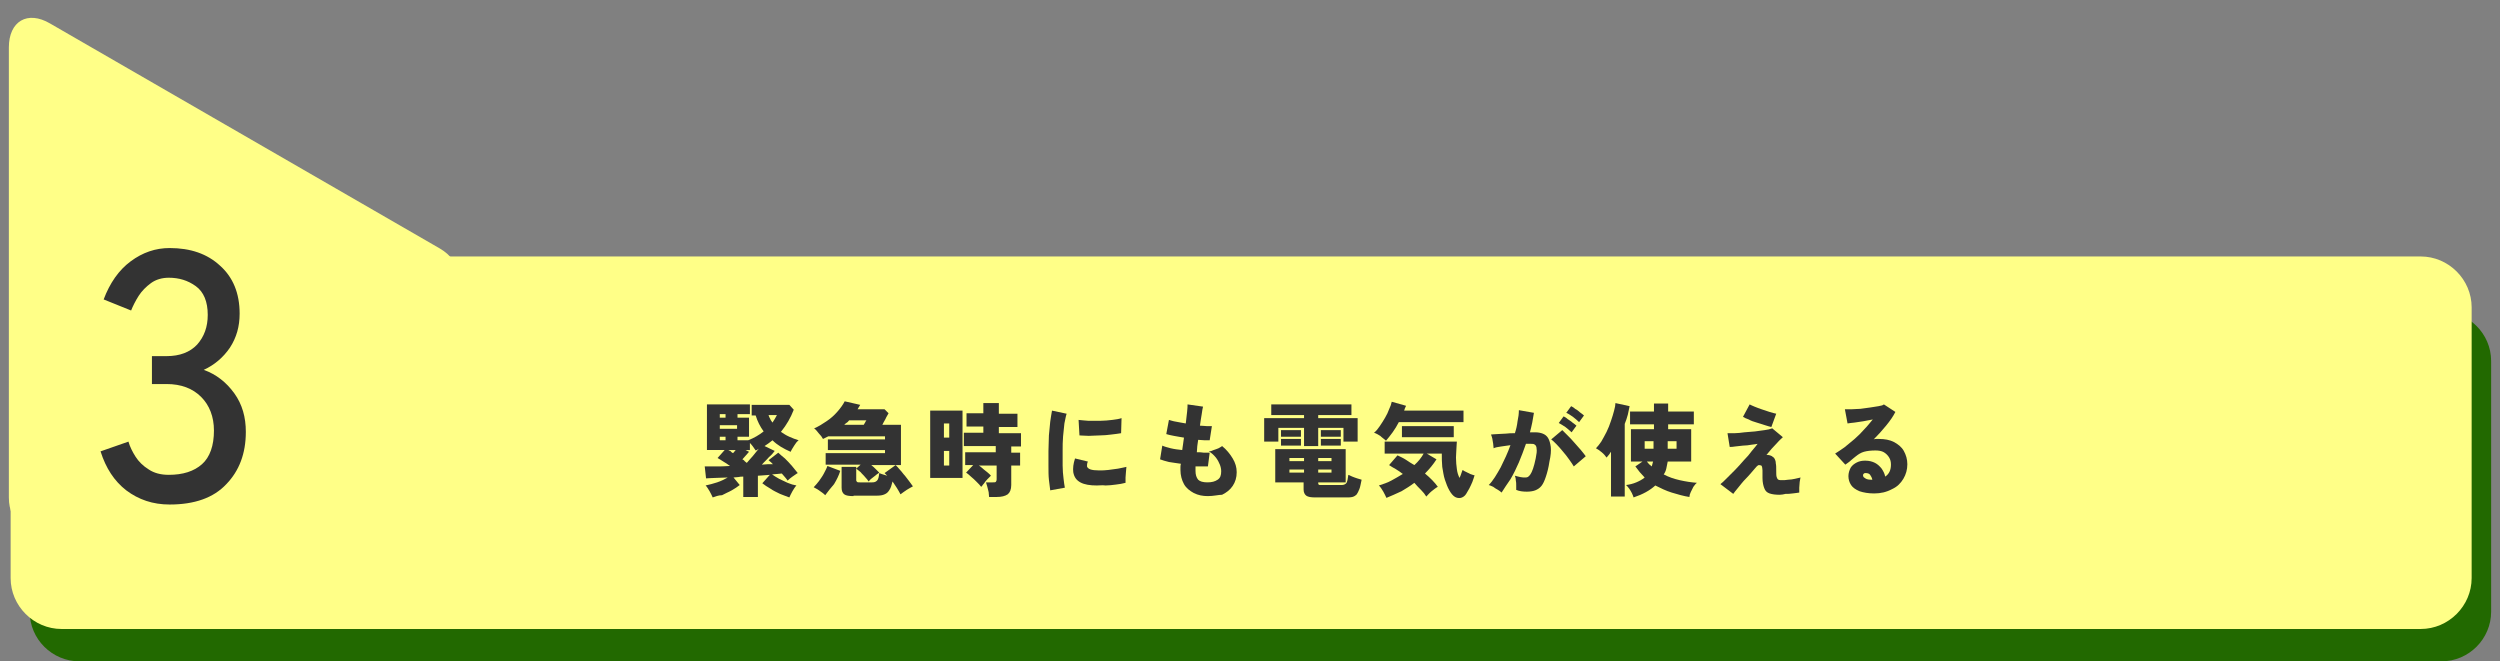 <?xml version="1.0" encoding="utf-8"?>
<!-- Generator: Adobe Illustrator 26.5.3, SVG Export Plug-In . SVG Version: 6.00 Build 0)  -->
<svg version="1.1" id="レイヤー_1" xmlns="http://www.w3.org/2000/svg" xmlns:xlink="http://www.w3.org/1999/xlink" x="0px"
	 y="0px" viewBox="0 0 564.4 149.3" style="enable-background:new 0 0 564.4 149.3;" xml:space="preserve">
<rect x="0" y="0" width="564.4" height="149.3" fill="#808080" stroke="none"/>
<style type="text/css">
	.st0{fill:#226900;}
	.st1{fill:#FFFF87;}
	.st2{fill:#333333;}
</style>
<g>
	<path class="st0" d="M562.4,138.1c0,6.1-5,11.2-11.2,11.2H17.9c-6.1,0-11.2-5-11.2-11.2V81.5c0-6.1,5-11.2,11.2-11.2h533.3
		c6.1,0,11.2,5,11.2,11.2V138.1z"/>
</g>
<g>
	<path class="st1" d="M2.4,130.5c0,6.3,5.2,11.5,11.5,11.5h532.6c6.3,0,11.5-5.2,11.5-11.5V69.4c0-6.3-5.2-11.5-11.5-11.5H13.9
		C7.6,57.8,2.4,63,2.4,69.4V130.5z"/>
</g>
<g>
	<path class="st1" d="M11.3,117.7c-5.1,3-9.3,0.5-9.3-5.4V10.7c0-5.9,4.2-8.4,9.3-5.4l88,50.8c5.1,3,5.1,7.8,0,10.8L11.3,117.7z"/>
</g>
<g>
	<path class="st2" d="M38.3,113.9c-3.8,0-7-1.1-9.8-3.2c-2.7-2.1-4.6-5-5.8-8.8l6.3-2.2c0.3,1.1,0.9,2.3,1.6,3.4
		c0.7,1.1,1.7,2.1,3,2.9c1.2,0.8,2.7,1.2,4.5,1.2c3.2,0,5.7-0.8,7.5-2.4c1.8-1.6,2.7-4.2,2.7-7.6c0-3.1-1-5.7-2.9-7.6
		c-1.9-1.9-4.5-2.9-7.8-2.9h-3.3v-6.3h3.3c3,0,5.3-0.9,6.9-2.6c1.6-1.8,2.4-4,2.4-6.7c0-3-0.9-5.2-2.7-6.5c-1.8-1.3-3.8-1.9-6.1-1.9
		c-1.5,0-2.9,0.4-4,1.2c-1.1,0.8-2.1,1.8-2.8,2.9c-0.7,1.1-1.3,2.3-1.7,3.3l-6.2-2.5c1.4-3.7,3.4-6.6,6.1-8.6c2.7-2,5.6-3,8.8-3
		c4.7,0,8.5,1.3,11.4,4c2.9,2.6,4.4,6.2,4.4,10.8c0,2.9-0.7,5.4-2.2,7.7c-1.5,2.2-3.5,3.9-5.9,5c2.8,1,5.1,2.8,6.9,5.3
		c1.8,2.5,2.6,5.4,2.6,8.7c0,4.9-1.5,8.8-4.4,11.8C48.2,112.4,43.9,113.9,38.3,113.9z"/>
</g>
<g>
	<path class="st2" d="M160.9,112.3c-0.2-0.4-0.4-0.9-0.7-1.4c-0.3-0.5-0.6-1-0.9-1.3c0.9-0.2,1.7-0.4,2.6-0.7
		c0.9-0.3,1.7-0.7,2.4-1.1c-1.1,0-2,0.1-2.9,0.1c-0.9,0-1.5,0.1-2,0.1l-0.3-2.7c0.6,0,1.4,0,2.4,0c1,0,2.1,0,3.3-0.1
		c-0.5-0.4-1-0.7-1.5-1c-0.5-0.3-0.9-0.6-1.3-0.8l1.6-1.8h-4V91.3h9.7v2.2h-2.8v0.8h2.6v4.3h-2.6v0.8h2.4c1.3-0.5,2.5-1.2,3.5-2
		c-0.8-1.1-1.4-2.3-1.8-3.6h-0.9v-2.4h8.5l1,1.1c-0.7,1.8-1.6,3.4-2.9,5c0.6,0.4,1.2,0.8,1.9,1.1c0.7,0.3,1.4,0.6,2.1,0.8
		c-0.4,0.3-0.7,0.7-1,1.2c-0.3,0.5-0.6,0.9-0.8,1.4c-1.6-0.7-3-1.5-4.1-2.6c-0.6,0.5-1.2,0.9-1.8,1.3l2.3,1.1
		c-0.3,0.4-0.7,0.9-1.3,1.4c-0.5,0.6-1.1,1.1-1.6,1.7c0.4,0,0.9-0.1,1.3-0.1c0.4,0,0.8,0,1.2,0c-0.2-0.2-0.3-0.3-0.5-0.5
		c-0.2-0.1-0.3-0.3-0.5-0.4l2.2-1.7c0.4,0.4,0.9,0.8,1.5,1.3c0.5,0.5,1.1,1.1,1.6,1.7c0.5,0.6,0.9,1.1,1.3,1.6
		c-0.4,0.2-0.7,0.5-1.2,0.8c-0.4,0.3-0.8,0.6-1.1,0.9c-0.3-0.5-0.8-1-1.3-1.6c-0.3,0-0.7,0.1-1,0.1c-0.4,0-0.8,0.1-1.2,0.1
		c0.4,0.3,0.9,0.6,1.6,1c0.6,0.3,1.3,0.6,1.9,0.9c0.7,0.3,1.4,0.5,2,0.6c-0.3,0.3-0.6,0.8-0.9,1.3c-0.3,0.5-0.5,1-0.7,1.4
		c-0.6-0.2-1.3-0.5-2.1-0.8c-0.8-0.4-1.5-0.7-2.2-1.2c-0.7-0.4-1.3-0.8-1.8-1.2l1.7-1.9c-0.4,0-0.8,0.1-1.3,0.1
		c-0.4,0-0.9,0.1-1.4,0.1v4.8h-3.3v-4.6c-0.4,0-0.7,0-1.1,0.1c-0.4,0-0.7,0.1-1.1,0.1l1.4,1.7c-0.5,0.4-1.1,0.8-1.8,1.2
		c-0.7,0.4-1.5,0.7-2.2,1.1C162.2,111.8,161.5,112.1,160.9,112.3z M162.5,94.3h1.3v-0.8h-1.3V94.3z M162.5,96.8h3.9V96h-3.9V96.8z
		 M162.5,99.4h1.3v-0.8h-1.3V99.4z M165.5,102.3c0.2-0.2,0.4-0.5,0.6-0.7h-1.7c0.2,0.1,0.4,0.2,0.6,0.3
		C165.1,102.1,165.3,102.2,165.5,102.3z M168.6,104.5c0.4-0.5,0.9-1,1.4-1.6c0.5-0.6,0.9-1.1,1.3-1.6c-0.1,0.1-0.2,0.1-0.3,0.2
		c-0.1,0.1-0.2,0.1-0.4,0.2c-0.4-0.6-0.8-1.2-1.3-1.7v1.6h-1l0.8,0.4c-0.2,0.2-0.4,0.5-0.7,0.8c-0.3,0.3-0.5,0.6-0.8,0.9
		c0.2,0.1,0.4,0.2,0.5,0.4C168.3,104.3,168.5,104.4,168.6,104.5z M174.4,95.4c0.4-0.6,0.7-1.1,1-1.7h-1.9c0.1,0.3,0.2,0.6,0.4,0.9
		C174,94.9,174.2,95.1,174.4,95.4z"/>
	<path class="st2" d="M186.3,111.8c-0.2-0.2-0.4-0.4-0.7-0.6c-0.3-0.2-0.7-0.5-1-0.7c-0.4-0.2-0.7-0.4-0.9-0.5
		c0.4-0.4,0.8-0.9,1.2-1.4c0.4-0.6,0.8-1.1,1.1-1.7c0.3-0.6,0.6-1.1,0.8-1.7l2.9,1.1c-0.3,1-0.8,2-1.4,3
		C187.5,110.2,186.9,111,186.3,111.8z M196.1,108.7c-0.2-0.3-0.4-0.6-0.8-1c-0.3-0.4-0.7-0.7-1-1.1c-0.4-0.3-0.7-0.6-1-0.8l1-0.9
		h-7.9v-2.6h13.4v-0.7h-12.9v-2.4h12.9v-0.7H187c-0.2,0.1-0.4,0.2-0.6,0.3c-0.2,0.1-0.4,0.2-0.6,0.3c-0.2-0.4-0.5-0.8-0.9-1.2
		c-0.4-0.5-0.7-0.9-1.1-1.2c1-0.4,1.9-1,2.8-1.6c0.9-0.6,1.7-1.3,2.4-2.1c0.7-0.8,1.3-1.6,1.7-2.4l3.5,0.8c-0.1,0.2-0.2,0.3-0.3,0.5
		c-0.1,0.2-0.2,0.3-0.3,0.5h6.1l0.9,0.9c-0.2,0.4-0.5,0.8-0.7,1.3c-0.3,0.5-0.5,0.9-0.7,1.3h4.2v9.1h-6.7c0.4,0.3,0.7,0.6,1,0.9
		c0.3,0.3,0.6,0.6,0.8,0.8c-0.2,0.2-0.5,0.3-0.8,0.6c-0.3,0.2-0.6,0.5-0.9,0.7C196.5,108.2,196.3,108.5,196.1,108.7z M192.7,112
		c-1,0-1.7-0.1-2.1-0.4c-0.4-0.3-0.6-0.8-0.6-1.5v-4.7h3.3v3c0,0.2,0.1,0.3,0.2,0.4c0.1,0.1,0.3,0.1,0.6,0.1h2.8
		c0.5,0,0.8-0.1,1.1-0.4c0.3-0.3,0.4-0.8,0.5-1.7c0.2,0.1,0.5,0.2,0.8,0.3c0.3,0.1,0.6,0.2,1,0.3c-0.1-0.1-0.2-0.2-0.3-0.3
		c-0.1-0.1-0.2-0.2-0.3-0.3l2.5-1.8c0.3,0.3,0.6,0.6,1,1.1c0.4,0.4,0.7,0.9,1.1,1.3c0.4,0.5,0.7,0.9,1,1.3c0.3,0.4,0.6,0.8,0.8,1.1
		c-0.4,0.2-0.9,0.5-1.4,0.8c-0.6,0.4-1,0.7-1.4,1c-0.2-0.4-0.5-0.9-0.8-1.4c-0.3-0.5-0.7-1-1-1.5c-0.2,0.8-0.4,1.5-0.7,1.9
		c-0.3,0.5-0.6,0.8-1.1,1c-0.4,0.2-1,0.3-1.7,0.3H192.7z M190.6,95.9h4.4c0.1-0.2,0.2-0.3,0.3-0.5c0.1-0.2,0.2-0.4,0.3-0.5h-3.9
		c-0.2,0.2-0.3,0.4-0.5,0.5C191,95.5,190.8,95.7,190.6,95.9z"/>
	<path class="st2" d="M210,107.9V92.7h7.3v15.2H210z M213.1,98.8h1.2v-3.2h-1.2V98.8z M213.1,105.1h1.2v-3.3h-1.2V105.1z
		 M223.3,112.2c0-0.3-0.1-0.7-0.1-1.1c-0.1-0.4-0.2-0.8-0.3-1.2c-0.1-0.4-0.2-0.7-0.3-1h1.5c0.3,0,0.6,0,0.7-0.1
		c0.1-0.1,0.2-0.3,0.2-0.6v-3.1h-4c0.3,0.2,0.7,0.5,1,0.8c0.4,0.3,0.7,0.6,1,0.8c0.3,0.3,0.6,0.5,0.7,0.7c-0.2,0.2-0.5,0.5-0.8,0.8
		c-0.3,0.3-0.6,0.7-0.8,1c-0.3,0.3-0.4,0.6-0.6,0.7c-0.2-0.3-0.6-0.7-1-1.1c-0.4-0.4-0.8-0.8-1.3-1.2c-0.4-0.4-0.8-0.7-1.1-0.9
		l1.6-1.7h-1.8v-2.9h6.9v-1.4h-7.2v-3h4.4v-1.4h-3.8v-3h3.8V91h3.5v2.4h4.2v3h-4.2v1.4h5v3h-2.2v1.4h2v2.9h-2v4.4
		c0,1-0.3,1.7-0.8,2.1c-0.6,0.4-1.4,0.6-2.5,0.6H223.3z"/>
	<path class="st2" d="M237.1,110.7c-0.1-0.7-0.2-1.5-0.3-2.4c-0.1-0.9-0.1-2-0.1-3.1c0-1.1,0-2.3,0-3.4c0-1.2,0.1-2.3,0.1-3.5
		c0.1-1.1,0.2-2.2,0.3-3.1s0.3-1.8,0.4-2.5l3.3,0.7c-0.2,0.6-0.3,1.3-0.5,2.2c-0.1,0.9-0.2,1.9-0.3,2.9c-0.1,1.1-0.1,2.2-0.1,3.3
		c0,1.1,0,2.2,0,3.3c0,1.1,0.1,2,0.2,2.9c0.1,0.9,0.2,1.6,0.3,2.1L237.1,110.7z M247.6,109.6c-1.5,0-2.8-0.2-3.7-0.7
		c-0.9-0.5-1.4-1.2-1.6-2.3c-0.1-0.9,0-1.9,0.4-3.1l2.9,0.7c-0.2,0.4-0.2,0.8-0.2,1.1c0.2,0.6,1,0.9,2.7,0.9c0.7,0,1.4,0,2.1-0.1
		c0.7-0.1,1.5-0.2,2.2-0.3c0.7-0.1,1.3-0.3,1.9-0.4c0,0.3-0.1,0.7-0.1,1.1c0,0.4-0.1,0.9-0.1,1.3c0,0.4,0,0.8,0,1.2
		c-0.7,0.2-1.4,0.3-2.2,0.4c-0.8,0.1-1.6,0.2-2.3,0.2C248.9,109.5,248.2,109.6,247.6,109.6z M243.7,98.3l-0.2-3.5
		c0.6,0.1,1.3,0.1,2.2,0.2c0.9,0,1.8,0,2.7,0c0.9,0,1.8-0.1,2.7-0.2c0.8-0.1,1.5-0.2,2.1-0.4l-0.1,3.4c-0.6,0.1-1.3,0.2-2.2,0.3
		c-0.8,0.1-1.7,0.2-2.6,0.2c-0.9,0-1.7,0.1-2.5,0.1C245,98.4,244.3,98.3,243.7,98.3z"/>
	<path class="st2" d="M272.7,112c-1.2,0-2.2-0.2-3.2-0.7c-0.9-0.5-1.7-1.1-2.2-2c-0.5-0.9-0.8-2-0.8-3.2c0-0.2,0-0.4,0-0.6
		c0-0.2,0-0.5,0.1-0.8c-1-0.1-1.8-0.3-2.7-0.4c-0.8-0.2-1.5-0.4-2-0.6l0.5-3.1c0.4,0.2,1.1,0.4,1.9,0.6c0.8,0.2,1.7,0.3,2.6,0.4
		c0.1-0.5,0.1-0.9,0.2-1.4c0.1-0.5,0.1-1,0.2-1.4c-0.8-0.1-1.6-0.3-2.3-0.4s-1.3-0.3-1.7-0.4l0.6-3.2c0.4,0.1,0.9,0.3,1.6,0.4
		c0.7,0.1,1.4,0.3,2.2,0.4c0.1-1,0.2-1.9,0.3-2.6c0.1-0.8,0.1-1.3,0.1-1.7l3.5,0.5c-0.1,0.4-0.2,0.9-0.3,1.7
		c-0.1,0.8-0.3,1.6-0.4,2.6c0.6,0,1.1,0.1,1.5,0.1c0.5,0,0.9,0,1.2,0l-0.5,3.2c-0.3,0-0.7,0-1.1,0c-0.5,0-1-0.1-1.5-0.1
		c-0.1,0.5-0.1,0.9-0.2,1.4c0,0.5-0.1,0.9-0.1,1.4c0.6,0,1.1,0,1.6,0.1c0.5,0,0.9,0,1.3,0l-0.4,3.1c-0.4,0-0.8,0-1.3,0s-1,0-1.5,0
		c0,0.2,0,0.3,0,0.5c0,0.2,0,0.3,0,0.5c0,0.9,0.2,1.5,0.6,2c0.4,0.4,1.1,0.6,2.1,0.6c1,0,1.7-0.2,2.3-0.6c0.6-0.4,0.8-1,0.8-1.9
		c0-0.5-0.1-1-0.3-1.5c-0.2-0.5-0.5-1.1-0.9-1.6c-0.4-0.5-0.9-1-1.6-1.4c0.4,0,0.7-0.1,1.1-0.3c0.4-0.1,0.8-0.3,1.1-0.4
		c0.3-0.2,0.6-0.3,0.8-0.5c1,0.8,1.8,1.8,2.4,2.8c0.6,1,0.9,2,0.9,3.1c0,1.2-0.3,2.2-0.9,3.1c-0.6,0.9-1.4,1.5-2.4,2
		C275.1,111.7,274,112,272.7,112z"/>
	<path class="st2" d="M294.4,100.7v-4.1h-5.8v3.1h-3.2v-5.3h9v-0.7H287v-2.4h18.1v2.4h-7.5v0.7h8.9v5.3h-3.2v-3.1h-5.7v4.1H294.4z
		 M297,112.3c-1,0-1.7-0.1-2.1-0.4c-0.4-0.3-0.6-0.8-0.6-1.4v-1.6h-6.4v-7.5h15.9v7.5h-6.2v0.1c0,0.2,0,0.3,0.1,0.4
		c0.1,0.1,0.3,0.1,0.6,0.1h4.6c0.5,0,0.9-0.2,1.1-0.5c0.2-0.4,0.3-1,0.4-1.8c0.2,0.1,0.5,0.2,0.9,0.4c0.3,0.1,0.7,0.3,1.1,0.4
		c0.4,0.1,0.7,0.2,1,0.3c-0.2,0.9-0.3,1.6-0.5,2.1c-0.2,0.5-0.4,0.9-0.6,1.2c-0.3,0.3-0.6,0.5-1,0.6c-0.4,0.1-0.9,0.1-1.5,0.1H297z
		 M289.2,98.6v-1.5h4.5v1.5H289.2z M289.2,100.6v-1.5h4.5v1.5H289.2z M291.1,104.1h3.3v-0.7h-3.3V104.1z M291.1,106.7h3.3V106h-3.3
		V106.7z M297.6,104.1h3v-0.7h-3V104.1z M297.6,106.7h3V106h-3V106.7z M298.2,98.6v-1.5h4.5v1.5H298.2z M298.2,100.6v-1.5h4.5v1.5
		H298.2z"/>
	<path class="st2" d="M312.9,99.5c-0.4-0.4-0.9-0.7-1.3-1.1c-0.5-0.3-1-0.6-1.4-0.7c0.5-0.4,0.9-0.9,1.3-1.5
		c0.4-0.6,0.8-1.2,1.2-1.9c0.4-0.7,0.7-1.3,0.9-1.9c0.3-0.6,0.5-1.2,0.6-1.7l3.2,0.9c0,0.2-0.1,0.3-0.2,0.5
		c-0.1,0.2-0.1,0.4-0.2,0.6h13.4v2.6h-14.6c-0.4,0.8-0.9,1.6-1.4,2.3C313.9,98.3,313.4,98.9,312.9,99.5z M313,112.4
		c-0.2-0.4-0.4-0.9-0.7-1.4c-0.3-0.5-0.6-1-1-1.4c0.9-0.3,1.9-0.6,2.8-1.1c0.9-0.5,1.8-1,2.6-1.5c-0.5-0.4-1.1-0.8-1.6-1.1
		c-0.5-0.3-1.1-0.6-1.5-0.9l1.9-2.2c0.6,0.3,1.3,0.6,1.9,1c0.6,0.4,1.2,0.8,1.9,1.2c0.9-0.8,1.6-1.7,2.1-2.6h-8.8v-2.7h16.3
		c0,0.4-0.1,1-0.1,1.6c0,0.6-0.1,1.3-0.1,2c0,1,0.1,1.8,0.2,2.6c0.1,0.8,0.3,1.4,0.6,2c0.2-0.4,0.3-0.7,0.4-1
		c0.1-0.3,0.2-0.6,0.3-0.8c0.2,0.1,0.4,0.3,0.7,0.4c0.3,0.2,0.7,0.3,1,0.5c0.4,0.1,0.7,0.3,1,0.3c-0.1,0.4-0.3,0.9-0.5,1.5
		c-0.2,0.5-0.5,1.1-0.7,1.5c-0.3,0.5-0.5,0.9-0.7,1.2c-0.3,0.5-0.8,0.8-1.2,0.9c-0.5,0.1-0.9,0-1.3-0.2c-0.5-0.3-0.9-0.8-1.3-1.5
		c-0.4-0.7-0.7-1.5-1-2.4c-0.3-0.9-0.4-1.8-0.6-2.9c-0.1-1-0.1-2-0.1-3h-3.4l2.2,1.3c-0.7,1.1-1.6,2.2-2.6,3.2c1.2,1,2.2,2,2.9,3
		c-0.4,0.2-0.9,0.6-1.4,1c-0.5,0.4-0.9,0.9-1.2,1.2c-0.3-0.5-0.7-1-1.2-1.5c-0.5-0.5-1-1-1.5-1.6c-0.9,0.7-1.9,1.3-2.9,1.9
		C315.1,111.5,314,112,313,112.4z M316.5,98.7v-2.5h11.7v2.5H316.5z"/>
	<path class="st2" d="M339,111.2c-0.2-0.2-0.5-0.4-0.8-0.6c-0.4-0.2-0.7-0.4-1.1-0.7c-0.4-0.2-0.7-0.3-1-0.4c1-1,1.8-2.4,2.7-4
		c0.8-1.6,1.6-3.3,2.2-5c-0.7,0.1-1.4,0.2-2.1,0.3c-0.7,0.1-1.3,0.2-1.7,0.4c0-0.3-0.1-0.6-0.1-1c-0.1-0.4-0.1-0.8-0.2-1.2
		c-0.1-0.4-0.2-0.7-0.3-0.9c0.3,0,0.8-0.1,1.4-0.1c0.6,0,1.2-0.1,1.9-0.1c0.7-0.1,1.4-0.1,2.1-0.1c0.3-0.9,0.5-1.8,0.6-2.7
		c0.2-0.9,0.3-1.7,0.3-2.5l3.4,0.6c-0.2,1.4-0.5,2.9-0.9,4.4c0.2,0,0.5,0,0.7,0c0.2,0,0.4,0,0.5,0c0.6,0,1.2,0.1,1.7,0.3
		c0.5,0.2,0.9,0.5,1.2,1c0.3,0.5,0.5,1.2,0.6,2c0.1,0.9,0,2-0.3,3.3c-0.2,1.4-0.5,2.5-0.8,3.4c-0.3,0.9-0.6,1.6-1,2.1
		c-0.4,0.5-0.9,0.8-1.4,1c-0.5,0.2-1.2,0.3-1.9,0.3c-0.9,0-1.7-0.1-2.4-0.4c0-0.3,0-0.6,0-1c0-0.4,0-0.8-0.1-1.2
		c0-0.4-0.1-0.7-0.2-1c0.4,0.1,0.7,0.2,1.2,0.3c0.4,0.1,0.8,0.1,1.1,0.1c0.2,0,0.4,0,0.6-0.1c0.2-0.1,0.4-0.3,0.6-0.6
		c0.2-0.3,0.4-0.7,0.6-1.3c0.2-0.6,0.4-1.3,0.6-2.3c0.2-1,0.3-1.7,0.2-2.2c0-0.5-0.2-0.8-0.4-0.9c-0.2-0.2-0.5-0.2-0.9-0.2
		c-0.2,0-0.3,0-0.5,0c-0.2,0-0.4,0-0.6,0c-0.5,1.4-1,2.8-1.6,4.2c-0.6,1.4-1.2,2.6-1.9,3.8C340.2,109.3,339.6,110.3,339,111.2z
		 M355.3,105.3c-0.2-0.4-0.6-0.9-1-1.5c-0.4-0.6-0.9-1.2-1.4-1.8c-0.5-0.6-1-1.2-1.5-1.7c-0.5-0.5-0.9-0.9-1.2-1.1l2.5-2.1
		c0.3,0.3,0.7,0.7,1.2,1.2c0.5,0.5,1,1,1.5,1.6c0.5,0.6,1,1.1,1.5,1.7c0.5,0.6,0.8,1,1.1,1.4L355.3,105.3z M354.8,97.6
		c-0.4-0.4-0.9-0.8-1.4-1.2c-0.6-0.4-1.1-0.7-1.5-0.9l1.1-1.5c0.2,0.1,0.6,0.3,0.9,0.6c0.4,0.3,0.8,0.5,1.1,0.8
		c0.4,0.3,0.7,0.5,0.9,0.7L354.8,97.6z M356.5,95.3c-0.4-0.4-0.9-0.8-1.4-1.2c-0.6-0.4-1-0.7-1.5-0.9l1.1-1.5
		c0.2,0.1,0.6,0.3,0.9,0.6c0.4,0.2,0.8,0.5,1.1,0.8c0.4,0.3,0.7,0.5,0.9,0.7L356.5,95.3z"/>
	<path class="st2" d="M363.7,112.1V102c-0.2,0.2-0.3,0.5-0.5,0.7c-0.2,0.2-0.3,0.4-0.5,0.6c-0.3-0.4-0.6-0.8-1.1-1.2
		c-0.5-0.4-0.9-0.7-1.3-0.9c0.4-0.4,0.8-0.9,1.2-1.5c0.4-0.7,0.8-1.4,1.2-2.2c0.4-0.8,0.7-1.6,1-2.5c0.3-0.8,0.5-1.6,0.7-2.3
		c0.2-0.7,0.3-1.3,0.3-1.7l3.2,0.7c-0.1,0.6-0.3,1.3-0.4,1.9c-0.2,0.7-0.4,1.4-0.7,2.1v16.4H363.7z M368.8,112.3
		c-0.1-0.3-0.2-0.6-0.4-1c-0.2-0.4-0.4-0.7-0.6-1c-0.2-0.3-0.5-0.6-0.7-0.8c0.8-0.1,1.6-0.3,2.3-0.6c0.7-0.3,1.3-0.6,1.9-1.1
		c-0.4-0.4-0.7-0.8-1.1-1.2c-0.3-0.4-0.7-0.9-1-1.3l1.6-1.1h-2.6v-7.3h5.2v-1.1h-5.4v-2.9h5.4v-1.8h3.2v1.8h5.8v2.9h-5.8v1.1h5.2
		v7.3h-5.3c-0.1,0.5-0.2,1-0.3,1.5c-0.1,0.5-0.3,1-0.6,1.4c1.1,0.6,2.3,1,3.6,1.3c1.3,0.3,2.6,0.5,3.9,0.6c-0.3,0.2-0.5,0.5-0.8,0.9
		c-0.2,0.4-0.4,0.8-0.6,1.2c-0.2,0.4-0.3,0.8-0.3,1.1c-1.3-0.2-2.7-0.6-4-1c-1.3-0.4-2.5-1-3.7-1.6
		C372.5,110.7,370.9,111.6,368.8,112.3z M371.3,101.3h2v-1.7h-2V101.3z M372.9,105.3c0.1-0.3,0.2-0.7,0.3-1.1h-1.4
		c0.2,0.2,0.3,0.4,0.5,0.6C372.5,105,372.7,105.1,372.9,105.3z M376.5,101.3h2v-1.7h-2V101.3z"/>
	<path class="st2" d="M401.8,111.7c-1,0-1.7-0.1-2.3-0.3c-0.6-0.2-1-0.6-1.2-1.2c-0.2-0.5-0.4-1.3-0.4-2.3c0-0.7,0-1.3,0-1.7
		c0-0.4-0.1-0.7-0.1-0.8c-0.1-0.2-0.1-0.3-0.2-0.3c-0.2-0.1-0.5-0.1-0.6-0.1c-0.2,0.1-0.3,0.2-0.5,0.4c-0.8,0.9-1.5,1.8-2.3,2.6
		s-1.3,1.5-1.8,2.1c-0.5,0.6-0.9,1.1-1.1,1.4l-2.9-2.2c0.4-0.3,0.8-0.7,1.4-1.3c0.6-0.6,1.2-1.2,1.9-1.9c0.7-0.7,1.3-1.4,2-2.2
		c0.7-0.7,1.3-1.4,1.8-2.1c0.6-0.7,1-1.2,1.3-1.6c-0.4,0.1-0.8,0.1-1.4,0.2c-0.6,0.1-1.2,0.2-1.9,0.2c-0.6,0.1-1.2,0.1-1.8,0.2
		c-0.5,0.1-0.9,0.1-1.2,0.1l-0.5-3.1c0.4,0,0.9,0,1.6,0c0.7,0,1.4-0.1,2.2-0.2c0.8-0.1,1.6-0.1,2.4-0.2c0.8-0.1,1.5-0.2,2.2-0.3
		c0.7-0.1,1.2-0.2,1.7-0.4l2.4,2c-0.2,0.2-0.7,0.6-1.4,1.4c-0.7,0.7-1.5,1.6-2.3,2.6c0.2,0,0.5,0,0.8,0.1c0.3,0.1,0.5,0.2,0.7,0.4
		c0.2,0.1,0.3,0.3,0.4,0.5c0.1,0.2,0.2,0.5,0.2,0.9c0.1,0.4,0.1,0.9,0.1,1.6c0,0.7,0,1.2,0.1,1.5c0.1,0.3,0.2,0.5,0.4,0.6
		c0.2,0.1,0.5,0.1,0.8,0.1c0.4,0,0.9,0,1.4-0.1c0.5,0,1-0.1,1.5-0.2c0.5-0.1,0.9-0.2,1.3-0.3c-0.1,0.2-0.1,0.6-0.2,1
		c0,0.4-0.1,0.9-0.1,1.3c0,0.4,0,0.8,0,1.1c-0.4,0.1-0.9,0.1-1.5,0.2c-0.6,0.1-1.1,0.1-1.6,0.1C402.7,111.6,402.2,111.7,401.8,111.7
		z M399.9,96.4c-0.4-0.1-0.8-0.2-1.4-0.4c-0.6-0.2-1.2-0.4-1.9-0.6c-0.7-0.2-1.3-0.4-1.8-0.7c-0.6-0.2-1-0.4-1.3-0.6l1.5-2.8
		c0.2,0.1,0.6,0.3,1.1,0.5c0.5,0.2,1,0.4,1.6,0.6c0.6,0.2,1.2,0.4,1.8,0.6c0.6,0.2,1.1,0.3,1.5,0.4L399.9,96.4z"/>
	<path class="st2" d="M423.1,111.4c-1.3,0-2.4-0.2-3.3-0.5c-0.9-0.4-1.5-0.8-1.9-1.4c-0.4-0.6-0.6-1.3-0.6-2c0-0.7,0.2-1.3,0.5-1.9
		c0.3-0.5,0.8-0.9,1.4-1.2c0.6-0.3,1.2-0.4,1.9-0.4c0.9,0,1.6,0.2,2.2,0.5c0.6,0.3,1.1,0.8,1.5,1.3c0.4,0.6,0.7,1.2,0.8,1.8
		c0.9-0.6,1.3-1.5,1.3-2.7c0-0.6-0.1-1.1-0.4-1.6c-0.3-0.5-0.7-0.9-1.2-1.2c-0.5-0.3-1.2-0.4-1.9-0.4c-1,0-1.9,0.1-2.6,0.3
		c-0.7,0.2-1.3,0.6-1.8,1c-0.3,0.2-0.7,0.6-1.1,0.9c-0.4,0.4-0.9,0.7-1.3,1l-2.3-2.5c0.6-0.4,1.3-0.8,2.1-1.4
		c0.7-0.6,1.5-1.2,2.3-1.9c0.8-0.7,1.5-1.4,2.2-2.2c0.7-0.7,1.3-1.5,1.9-2.2c-0.7,0.1-1.4,0.3-2.1,0.4c-0.7,0.1-1.4,0.2-2,0.3
		c-0.6,0.1-1.2,0.1-1.6,0.2l-0.6-3.2c0.4,0,0.9,0,1.5,0c0.6,0,1.3-0.1,2-0.1c0.7-0.1,1.4-0.2,2.2-0.3c0.7-0.1,1.3-0.2,1.9-0.3
		c0.6-0.1,1-0.2,1.2-0.4l2.6,1.7c-0.5,1-1.2,2-2.1,3.1c-0.9,1.1-1.8,2.1-2.8,3.1c0.2-0.1,0.4-0.1,0.6-0.1c0.2,0,0.4,0,0.6,0
		c1.3,0,2.4,0.2,3.4,0.7c0.9,0.5,1.7,1.1,2.2,2s0.8,1.9,0.8,3c0,1.2-0.3,2.3-0.9,3.3c-0.6,1-1.4,1.8-2.5,2.3
		C425.9,111.1,424.6,111.4,423.1,111.4z M422.4,108.3h0.3c-0.1-0.5-0.3-0.8-0.5-1.1c-0.2-0.3-0.6-0.4-1-0.4c-0.2,0-0.3,0-0.4,0.1
		c-0.1,0.1-0.2,0.2-0.2,0.4c0,0.2,0.1,0.5,0.4,0.6C421.2,108.1,421.6,108.3,422.4,108.3z"/>
</g>
</svg>
